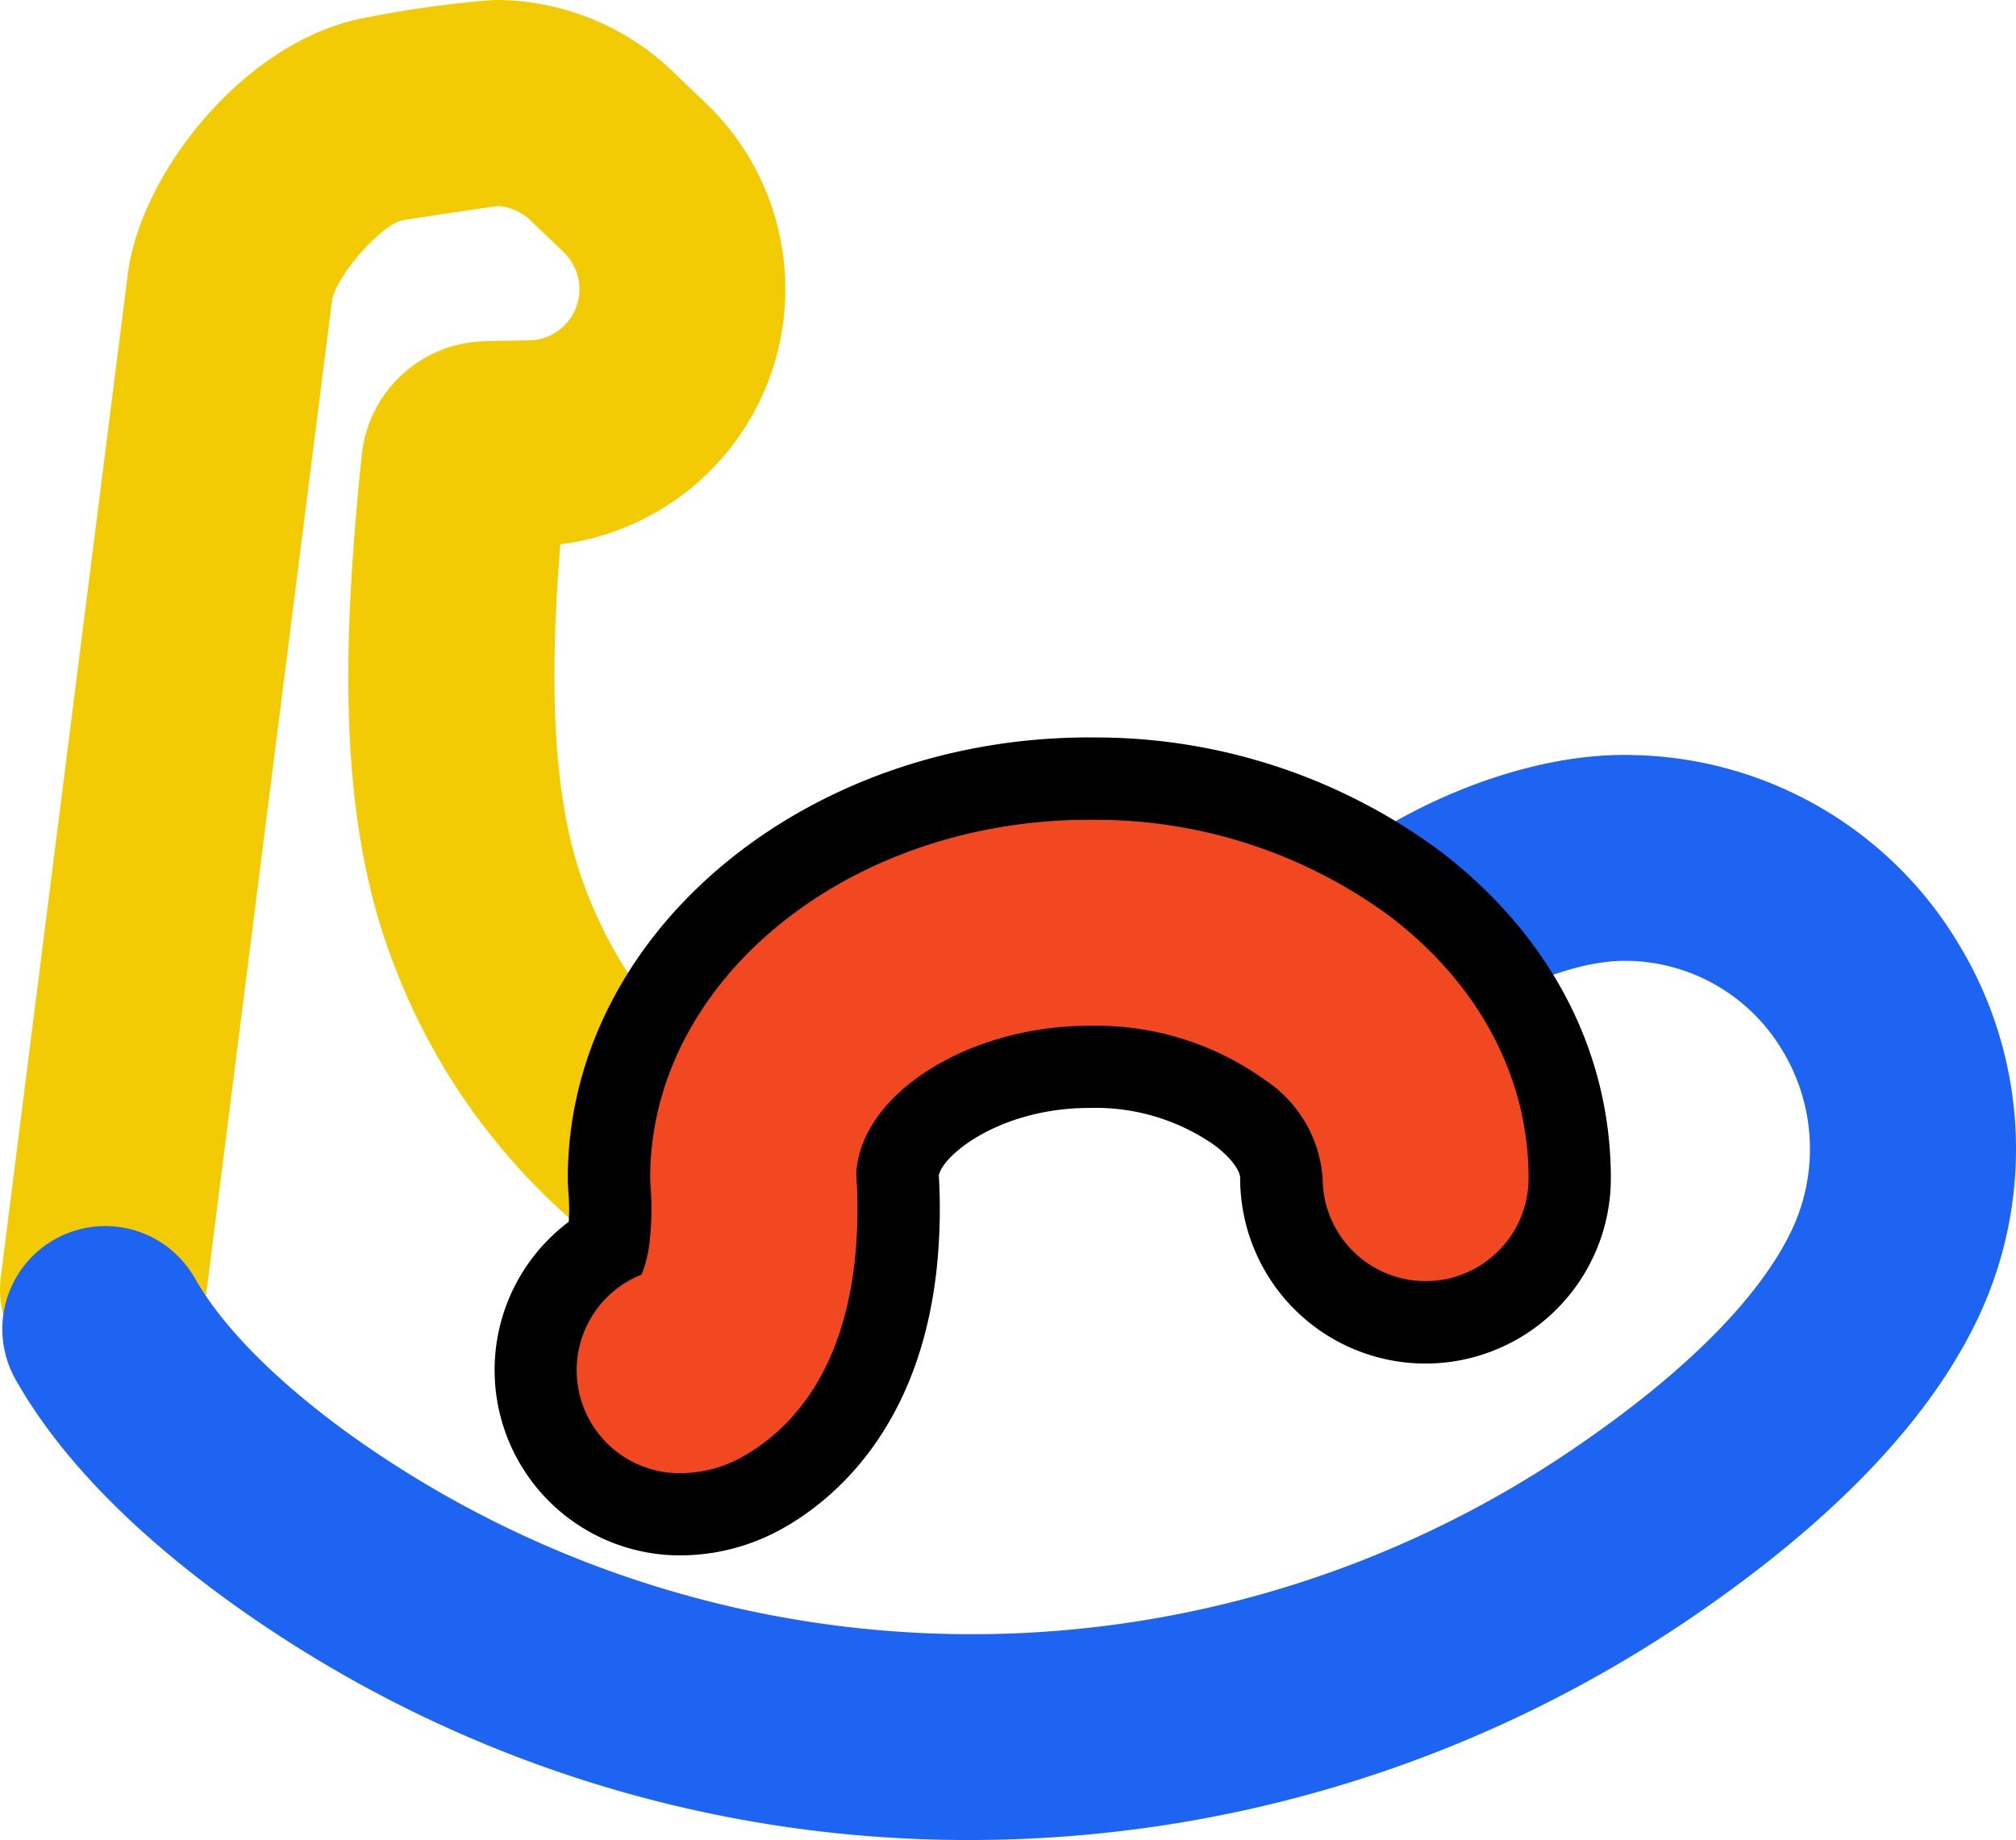 <svg xmlns="http://www.w3.org/2000/svg" xmlns:xlink="http://www.w3.org/1999/xlink" width="97.895" height="89.359" viewBox="0 0 97.895 89.359"><defs><clipPath id="clip-path"><rect id="Rechteck_62" data-name="Rechteck 62" width="97.895" height="89.359" transform="translate(0 0)" fill="none"></rect></clipPath></defs><g id="Gruppe_114" data-name="Gruppe 114" transform="translate(0 0)"><g id="Gruppe_113" data-name="Gruppe 113" clip-path="url(#clip-path)"><path id="Pfad_108" data-name="Pfad 108" d="M5.006,67.629A5.01,5.01,0,0,1,.04,62L6.213,13.252c0-.036.009-.073.015-.109C6.979,8.106,12.147,1.769,17.939.825A49.725,49.725,0,0,1,24.013,0a12.452,12.452,0,0,1,8.665,3.479L34.3,5.033a12.492,12.492,0,0,1-7.091,21.4c-.478,5.957-.524,12.161,1.194,16.647a21.349,21.349,0,0,0,8.56,10.6,5,5,0,1,1-5.388,8.424A31.151,31.151,0,0,1,19.06,46.658C16.279,39.39,16.7,30.565,17.565,22.112a6.158,6.158,0,0,1,5.708-5.529c.08-.006.161-.01.242-.012l2.4-.051a2.492,2.492,0,0,0,2.129-1.8,2.491,2.491,0,0,0-.674-2.474l-1.617-1.554a2.534,2.534,0,0,0-1.563-.686c-.734.093-2.887.415-4.676.694-1.044.266-3.178,2.682-3.39,3.884L9.96,63.256a5,5,0,0,1-4.954,4.373m22.507-44.5v0M24.013,10h0Z" fill="#f2cb04"></path><path id="Pfad_109" data-name="Pfad 109" d="M47.083,89.359A61.218,61.218,0,0,1,11.024,77.694c-4.747-3.453-8.2-7.048-10.26-10.685a5,5,0,1,1,8.7-4.931c1.335,2.353,3.908,4.957,7.444,7.528a51.88,51.88,0,0,0,59.69.622c5.159-3.528,8.728-7.095,10.323-10.313a9.226,9.226,0,0,0-.384-8.924,8.906,8.906,0,0,0-7.458-4.328l-.227,0c-3.067,0-7.727,2.276-9.777,4.775a5,5,0,1,1-7.732-6.342c3.944-4.807,11.47-8.433,17.509-8.433.15,0,.3,0,.458.006a18.851,18.851,0,0,1,15.779,9.14,19.187,19.187,0,0,1,.793,18.548c-2.387,4.818-6.976,9.571-13.639,14.128A62.236,62.236,0,0,1,47.083,89.359" fill="#1d64f2"></path><path id="Pfad_110" data-name="Pfad 110" d="M33.019,73.545A7,7,0,0,1,29.489,60.5c.027-.141.053-.31.077-.51A11.988,11.988,0,0,0,29.6,57.8c-.019-.218-.029-.443-.028-.668C29.623,46.483,40.087,37.816,52.9,37.816a26.089,26.089,0,0,1,15.83,5.113c4.834,3.7,7.5,8.773,7.5,14.292a7,7,0,0,1-14,0,4.39,4.39,0,0,0-2.005-3.175,12.068,12.068,0,0,0-7.322-2.23c-5.05,0-9.106,2.773-9.317,5.2a25.864,25.864,0,0,1-.107,4.587c-.75,6.459-3.94,9.5-6.484,10.913a8.181,8.181,0,0,1-3.969,1.029" fill="#f14821"></path><path id="Pfad_111" data-name="Pfad 111" d="M52.9,39.816a24.083,24.083,0,0,1,14.614,4.7c4.329,3.312,6.713,7.823,6.713,12.7a5,5,0,1,1-10,0,6.259,6.259,0,0,0-2.789-4.762A14.069,14.069,0,0,0,52.9,49.816c-5.925,0-11.149,3.348-11.322,7.207a23.8,23.8,0,0,1-.088,4.349c-.653,5.616-3.334,8.209-5.47,9.395a6.178,6.178,0,0,1-3,.778A5,5,0,0,1,31.154,61.9a5.9,5.9,0,0,0,.4-1.687,13.763,13.763,0,0,0,.038-2.593c-.014-.159-.021-.318-.02-.477.048-9.557,9.615-17.331,21.326-17.331m0-4c-13.906,0-25.267,9.56-25.326,21.311,0,.285.011.578.037.865a10.191,10.191,0,0,1,.009,1.348,9,9,0,0,0,5.4,16.2,10.185,10.185,0,0,0,4.943-1.283c2.414-1.342,6.6-4.743,7.5-12.429a27.8,27.8,0,0,0,.127-4.749c.246-1.061,3.083-3.268,7.31-3.268A10.075,10.075,0,0,1,59,55.634c.742.567,1.221,1.19,1.221,1.586a9,9,0,0,0,18,0c0-6.155-2.941-11.8-8.283-15.881A28.093,28.093,0,0,0,52.9,35.816"></path></g></g></svg>